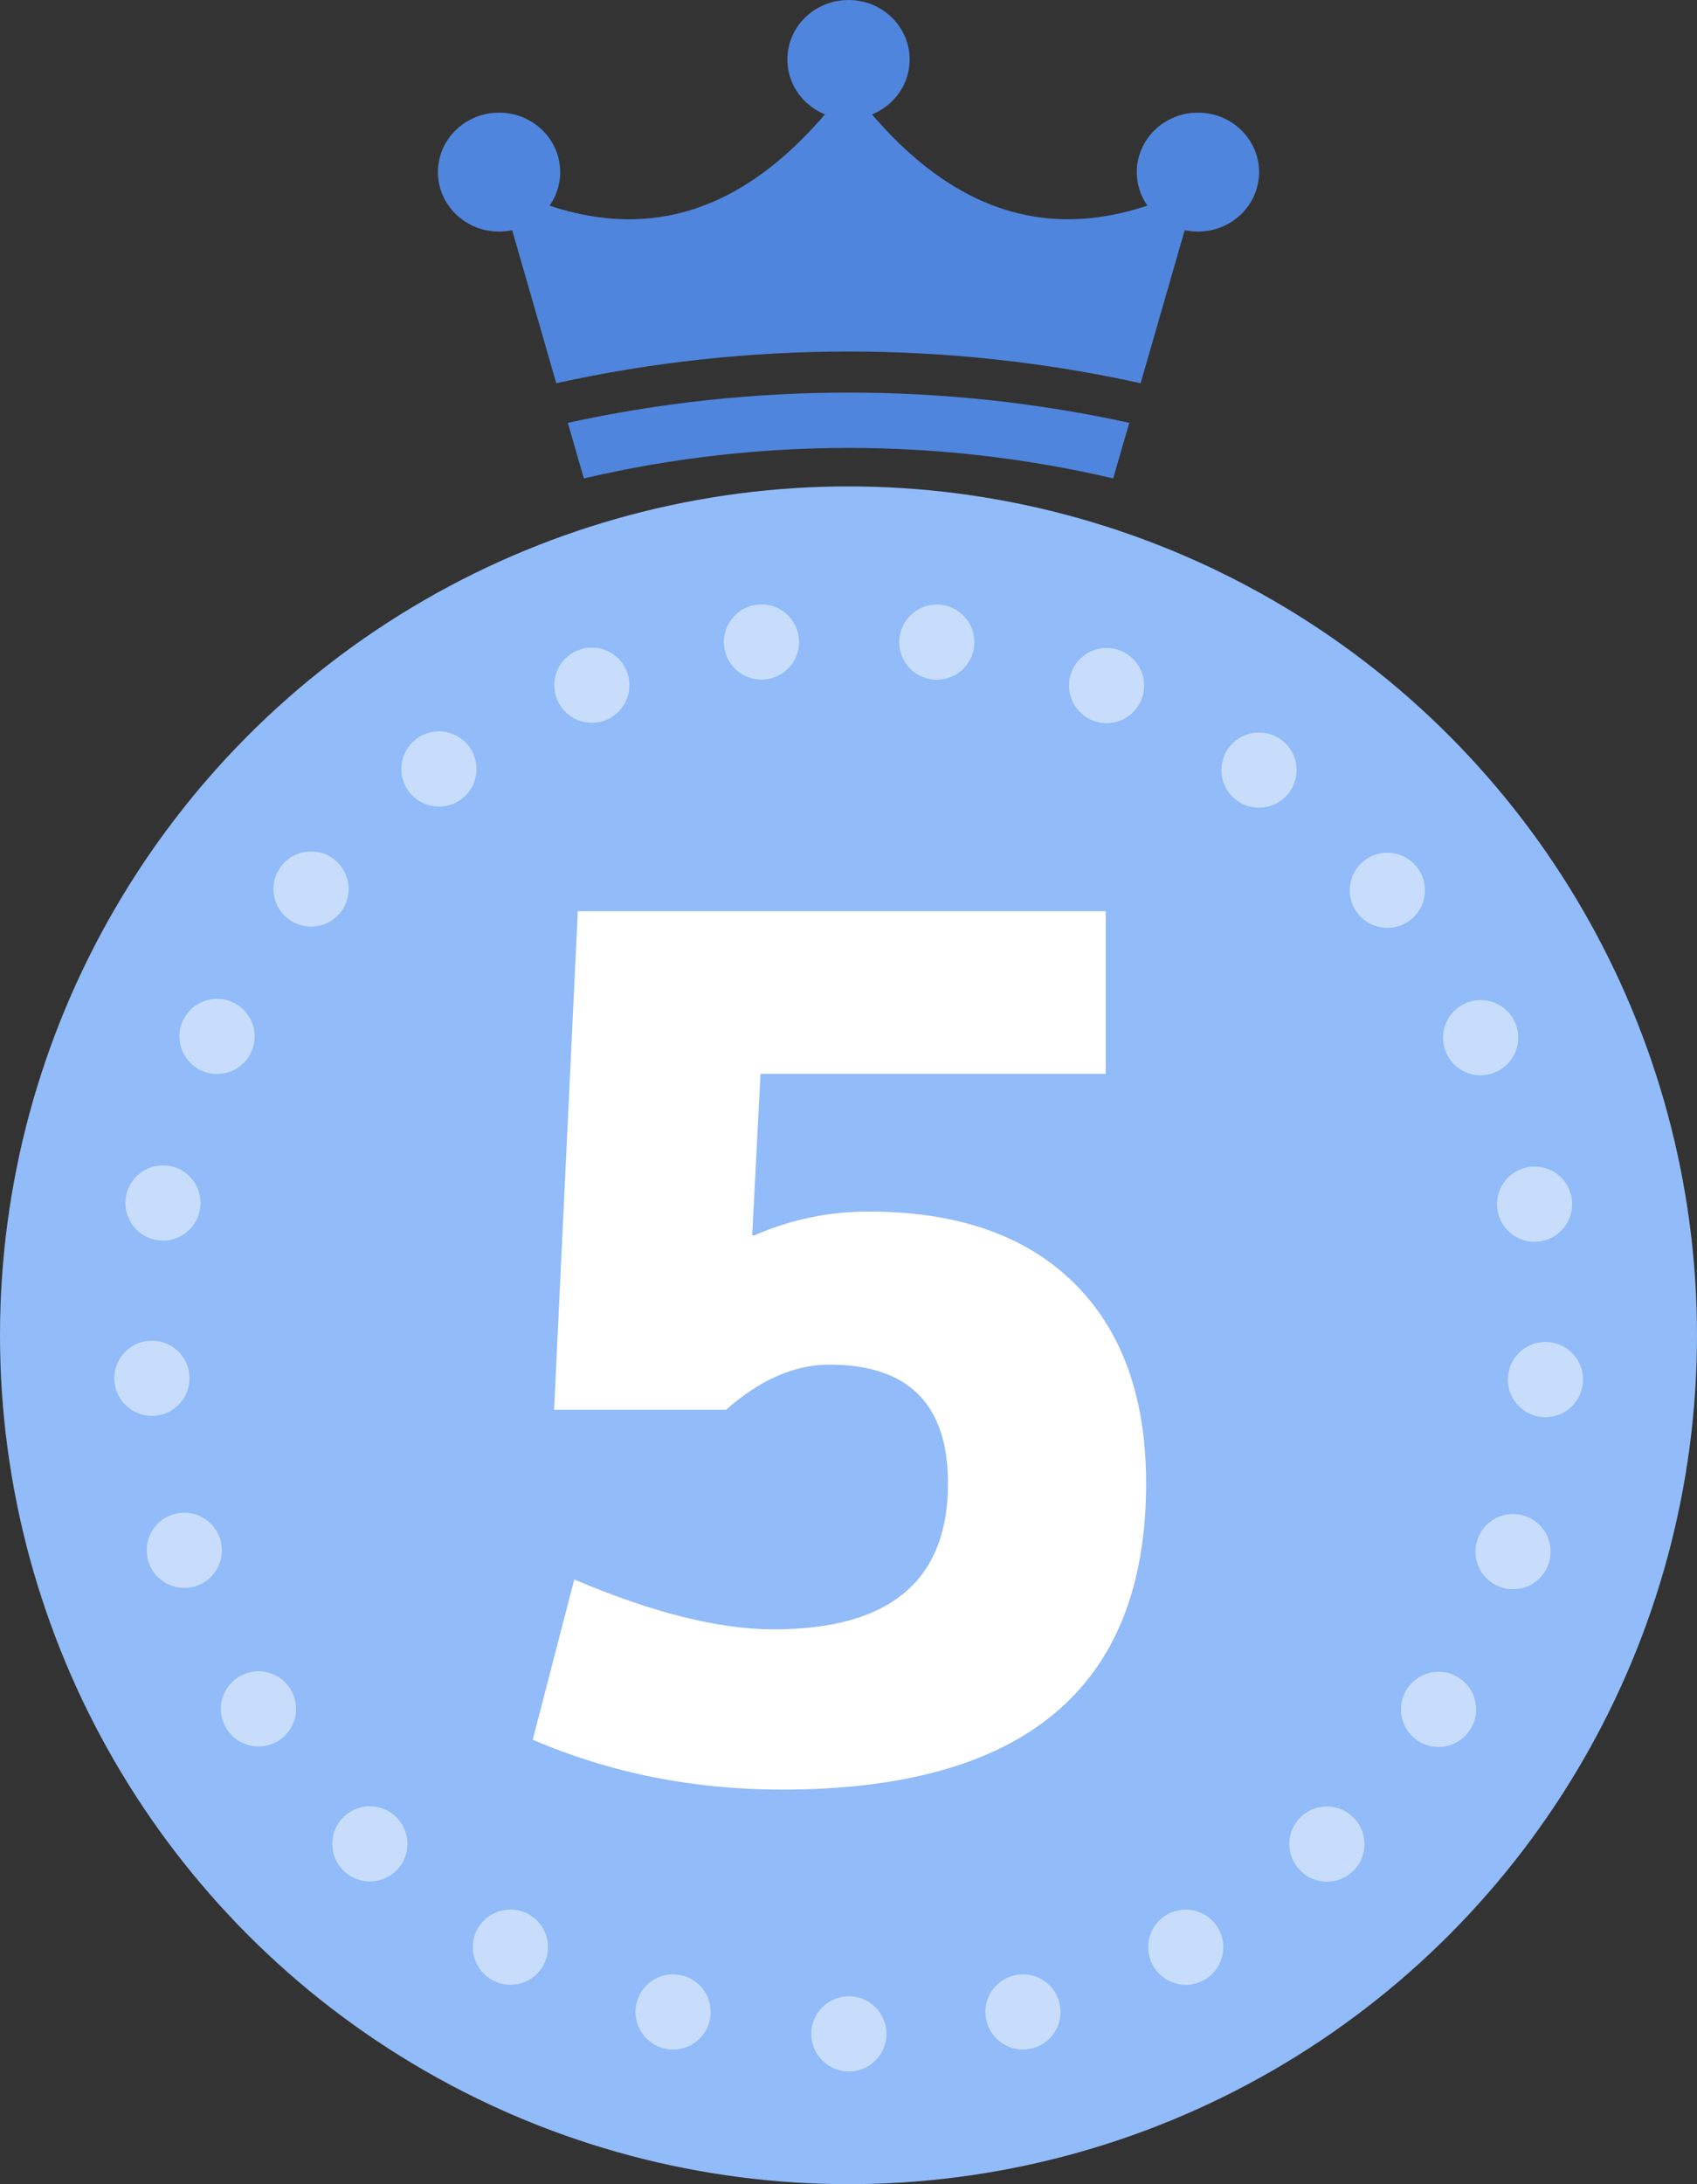 <?xml version="1.0" encoding="UTF-8"?>
<svg id="_レイヤー_2" data-name="レイヤー 2" xmlns="http://www.w3.org/2000/svg" viewBox="0 0 271.76 349.62">
  <rect x="0" y="0" width="271.76" height="349.62" fill="#333333" stroke="none"/>
  <defs>
    <style>
      .cls-1 {
        opacity: .5;
      }

      .cls-2 {
        fill: #4f85dc;
      }

      .cls-2, .cls-3, .cls-4 {
        stroke-width: 0px;
      }

      .cls-3 {
        fill: #91bbf9;
      }

      .cls-4 {
        fill: #fff;
      }
    </style>
  </defs>
  <g id="_レイヤー_1-2" data-name="レイヤー 1">
    <g>
      <g>
        <g>
          <circle class="cls-3" cx="135.88" cy="213.74" r="135.88"/>
          <g class="cls-1">
            <circle class="cls-4" cx="135.94" cy="325.56" r="6.02"/>
            <path class="cls-4" d="M157.8,322.05c0,3.32,2.69,6.02,6.02,6.02s6.02-2.69,6.02-6.02-2.69-6.02-6.02-6.02-6.02,2.69-6.02,6.02Z"/>
            <path class="cls-4" d="M101.77,322.05c0,3.32,2.69,6.02,6.02,6.02s6.02-2.69,6.02-6.02-2.69-6.02-6.02-6.02-6.02,2.69-6.02,6.02Z"/>
            <path class="cls-4" d="M75.72,311.68c0,3.32,2.69,6.02,6.02,6.02s6.02-2.69,6.02-6.02-2.69-6.02-6.02-6.02-6.02,2.69-6.02,6.02Z"/>
            <path class="cls-4" d="M183.87,311.69c0,3.32,2.69,6.02,6.02,6.02s6.02-2.69,6.02-6.02-2.69-6.02-6.02-6.02-6.02,2.69-6.02,6.02Z"/>
            <path class="cls-4" d="M206.47,295.18c0,3.32,2.69,6.02,6.02,6.02s6.02-2.69,6.02-6.02-2.69-6.02-6.02-6.02-6.02,2.69-6.02,6.02Z"/>
            <path class="cls-4" d="M53.21,295.15c0,3.32,2.69,6.02,6.02,6.02s6.02-2.69,6.02-6.02-2.69-6.02-6.02-6.02-6.02,2.69-6.02,6.02Z"/>
            <path class="cls-4" d="M224.35,273.62c0,3.32,2.69,6.02,6.02,6.02s6.02-2.69,6.02-6.02-2.69-6.02-6.02-6.02-6.02,2.69-6.02,6.02Z"/>
            <path class="cls-4" d="M35.37,273.54c0,3.32,2.69,6.02,6.02,6.02s6.02-2.69,6.02-6.02-2.69-6.02-6.02-6.02-6.02,2.69-6.02,6.02Z"/>
            <path class="cls-4" d="M236.28,248.37c0,3.32,2.69,6.02,6.02,6.02s6.02-2.69,6.02-6.02-2.69-6.02-6.02-6.02-6.02,2.69-6.02,6.02Z"/>
            <path class="cls-4" d="M23.49,248.16c0,3.32,2.69,6.02,6.02,6.02s6.02-2.69,6.02-6.02-2.69-6.02-6.02-6.02-6.02,2.69-6.02,6.02Z"/>
            <path class="cls-4" d="M241.47,220.83c0,3.32,2.69,6.02,6.02,6.02s6.02-2.69,6.02-6.02-2.69-6.02-6.02-6.02-6.02,2.69-6.02,6.02Z"/>
            <path class="cls-4" d="M18.31,220.62c0,3.32,2.69,6.02,6.02,6.02s6.02-2.69,6.02-6.02-2.69-6.02-6.02-6.02-6.02,2.69-6.02,6.02Z"/>
            <path class="cls-4" d="M239.73,192.75c0,3.32,2.69,6.02,6.02,6.02s6.02-2.69,6.02-6.02-2.69-6.02-6.02-6.02-6.02,2.69-6.02,6.02Z"/>
            <circle class="cls-4" cx="26.1" cy="192.56" r="6.02"/>
            <circle class="cls-4" cx="237.11" cy="166.1" r="6.02"/>
            <path class="cls-4" d="M28.74,165.9c0,3.32,2.69,6.02,6.02,6.02s6.02-2.69,6.02-6.02-2.69-6.02-6.02-6.02-6.02,2.69-6.02,6.02Z"/>
            <path class="cls-4" d="M216.15,142.51c0,3.32,2.69,6.02,6.02,6.02s6.02-2.69,6.02-6.02-2.69-6.02-6.02-6.02-6.02,2.69-6.02,6.02Z"/>
            <path class="cls-4" d="M43.79,142.31c0,3.32,2.69,6.02,6.02,6.02s6.02-2.69,6.02-6.02-2.69-6.02-6.02-6.02-6.02,2.69-6.02,6.02Z"/>
            <circle class="cls-4" cx="201.62" cy="123.27" r="6.02"/>
            <path class="cls-4" d="M64.27,123.09c0,3.32,2.69,6.02,6.02,6.02s6.02-2.69,6.02-6.02-2.69-6.02-6.02-6.02-6.02,2.69-6.02,6.02Z"/>
            <circle class="cls-4" cx="177.21" cy="109.74" r="6.02"/>
            <path class="cls-4" d="M88.76,109.68c0,3.32,2.69,6.02,6.02,6.02s6.02-2.69,6.02-6.02-2.69-6.02-6.02-6.02-6.02,2.69-6.02,6.02Z"/>
            <path class="cls-4" d="M144,102.79c0,3.32,2.69,6.02,6.02,6.02s6.02-2.69,6.02-6.02-2.69-6.02-6.02-6.02-6.02,2.69-6.02,6.02Z"/>
            <path class="cls-4" d="M115.92,102.77c0,3.32,2.69,6.02,6.02,6.02s6.02-2.69,6.02-6.02-2.69-6.02-6.02-6.02-6.02,2.69-6.02,6.02Z"/>
          </g>
        </g>
        <g>
          <g>
            <path class="cls-2" d="M182.66,61.34c3.06-10.61,6.12-21.22,9.18-31.84-20.45,10.41-37.63,6.22-52.87-11.97-1.01-1.23-2.05-2.46-3.1-3.67-1.05,1.22-2.08,2.44-3.1,3.67-15.23,18.19-32.41,22.39-52.87,11.97,3.06,10.61,6.12,21.22,9.18,31.84,30.67-6.76,62.89-6.76,93.56,0Z"/>
            <path class="cls-2" d="M90.93,67.68c.86,2.97,1.71,5.93,2.57,8.9,27.86-6.51,56.91-6.51,84.77,0,.86-2.97,1.71-5.93,2.57-8.9-29.48-6.45-60.42-6.45-89.9,0Z"/>
          </g>
          <ellipse class="cls-2" cx="79.92" cy="27.55" rx="9.79" ry="9.52"/>
          <ellipse class="cls-2" cx="191.84" cy="27.55" rx="9.79" ry="9.52"/>
          <path class="cls-2" d="M145.67,9.52c0,5.26-4.38,9.52-9.79,9.52s-9.79-4.26-9.79-9.52,4.38-9.52,9.79-9.52,9.79,4.26,9.79,9.52Z"/>
        </g>
      </g>
      <path class="cls-4" d="M177.08,171.89h-55.29l-1.33,25.84h.38c5.82-2.53,11.9-3.8,18.24-3.8,14.18,0,25.14,3.8,32.87,11.4,7.72,7.6,11.59,18.31,11.59,32.11,0,32.68-19.45,49.02-58.33,49.02-14.19,0-27.49-2.66-39.9-7.98l6.65-25.65c12.54,5.32,23.18,7.98,31.92,7.98,18.62,0,27.93-7.79,27.93-23.37,0-12.66-6.34-19-19-19-5.58,0-11.09,2.41-16.53,7.22h-27.55l3.8-79.8h84.55v26.03Z"/>
    </g>
  </g>
</svg>